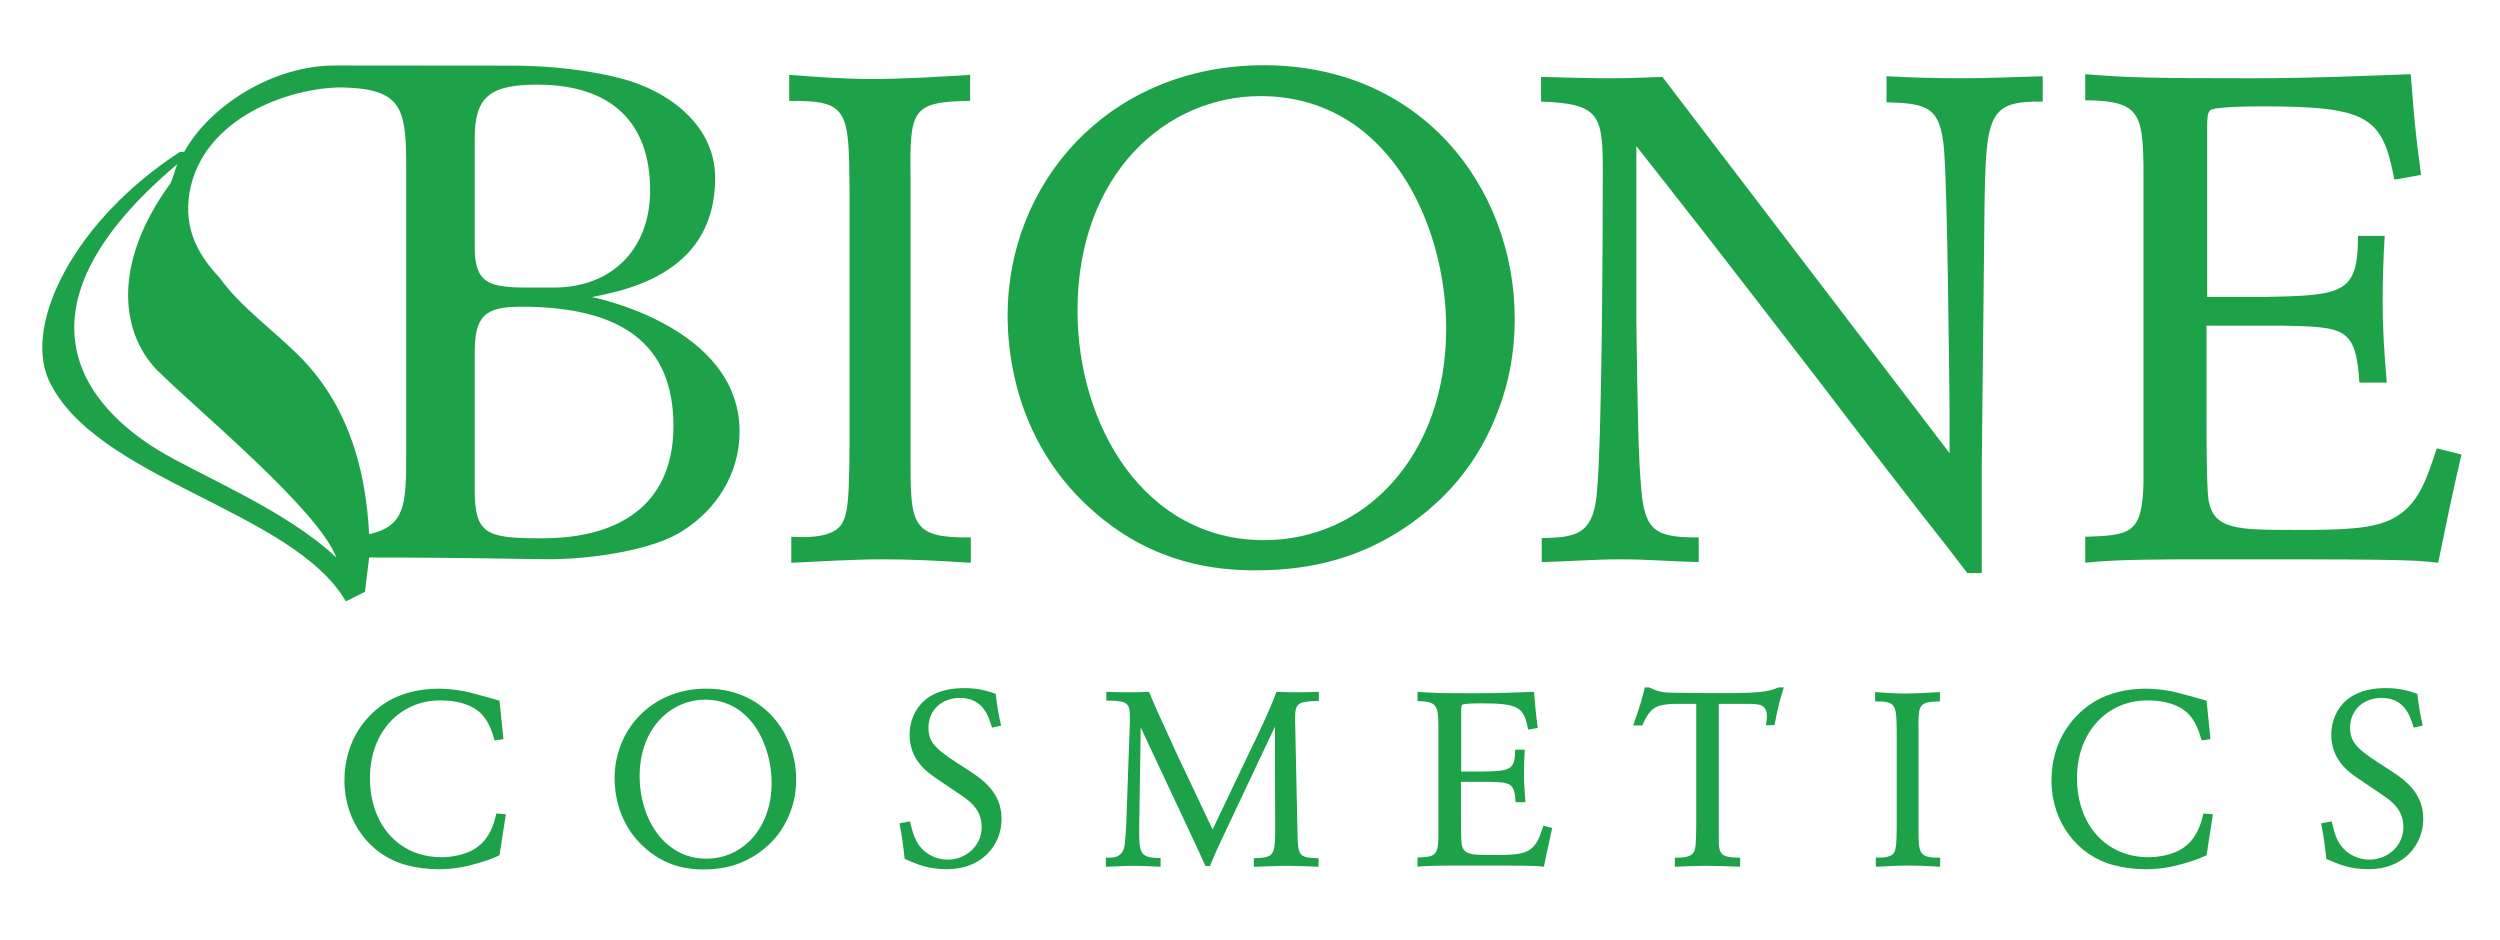 <?xml version="1.0" encoding="utf-8"?>
<!-- Generator: Adobe Illustrator 16.0.0, SVG Export Plug-In . SVG Version: 6.00 Build 0)  -->
<!DOCTYPE svg PUBLIC "-//W3C//DTD SVG 1.1//EN" "http://www.w3.org/Graphics/SVG/1.1/DTD/svg11.dtd">
<svg version="1.1" id="Layer_1" xmlns="http://www.w3.org/2000/svg" xmlns:xlink="http://www.w3.org/1999/xlink" x="0px" y="0px"
	 width="211px" height="79.333px" viewBox="0 0 211 79.333" enable-background="new 0 0 211 79.333" xml:space="preserve">
<g>
	<g>
		<path fill="#1DA249" d="M45.734,45.434c-4.744,0-5.669-0.344-5.669-4.161V29.82c0-3.125,0.809-3.934,3.933-3.934
			c8.444,0,12.841,3.124,12.841,10.064C56.839,42.082,52.905,45.434,45.734,45.434L45.734,45.434z M34.282,38.494
			c0,4.166-0.116,5.904-3.124,6.596c-0.232-4.163-1.156-10.297-5.899-15.038c-2.197-2.2-4.976-4.165-6.709-6.595
			c-1.619-1.734-3.123-3.932-2.543-7.287c1.156-6.245,8.442-8.791,12.838-8.791c5.09,0.114,5.438,1.733,5.438,6.711V38.494
			L34.282,38.494z M13.228,37.916c-6.709-4.162-12.261-12.259,1.735-24.061c-0.23,0.578-0.346,1.159-0.579,1.619
			c-4.972,6.826-4.163,12.611-1.156,15.736c3.354,3.352,13.65,11.799,15.153,15.842C24.103,43.01,16.814,40.117,13.228,37.916
			L13.228,37.916z M40.065,11.658c0-3.585,1.389-4.512,5.321-4.512c6.129,0,9.485,3.124,9.485,8.906
			c0,5.092-3.356,8.217-8.098,8.217h-2.198c-3.354,0-4.51-0.35-4.51-3.473V11.658L40.065,11.658z M49.947,25.07
			c3.46-0.652,10.413-2.262,10.413-10.054c0-3.575-2.56-6.388-6.372-7.89c-2.093-0.821-6.223-1.585-10.757-1.585L28.267,5.527
			c-5.206,0-10.527,3.356-12.724,7.288c-0.117,0-0.117,0-0.35,0C6.287,18.6,2.007,27.273,4.087,32.018
			c3.82,8.445,20.593,10.992,25.104,18.738l1.619-0.809c0,0,0.115-1.154,0.347-2.895c8.098,0,13.354,0.148,15.206,0.148
			c3.604,0,8.968-0.801,11.357-2.471c2.623-1.67,4.699-4.623,4.699-8.312C62.419,27.485,49.947,25.07,49.947,25.07L49.947,25.07z"/>
		<path fill="#1DA249" d="M66.611,6.319c2.312,0.172,4.627,0.347,6.939,0.347c2.778,0,5.494-0.175,8.33-0.347v2.197
			c-5.031,0.058-5.09,0.81-5.031,6.649v23.718c0,5.435,0.114,6.532,5.089,6.476V47.5c-2.661-0.172-4.976-0.293-7.404-0.293
			c-2.602,0-5.148,0.178-7.75,0.293v-2.197c0.81,0.057,1.967,0.057,2.835-0.172c1.965-0.584,2.024-1.506,2.082-7.521V16.093
			c-0.057-6.767-0.057-7.634-5.09-7.576V6.319L66.611,6.319z"/>
		<path fill="#1DA249" d="M90.941,26.215c0,9.717,5.669,19.373,15.733,19.373c8.559,0,15.384-7.168,15.384-17.867
			c0-8.85-4.914-19.609-15.673-19.609C98.402,8.111,90.941,14.705,90.941,26.215L90.941,26.215z M127.844,26.91
			c0,2.715-0.465,5.379-1.449,7.865c-1.561,4.108-3.93,6.651-5.841,8.27c-4.974,4.162-10.065,5.09-14.575,5.09
			c-3.354,0-8.445-0.521-13.418-4.744c-6.94-5.896-7.519-13.766-7.519-16.77c0-11.106,8.328-20.822,21.051-21.111
			C119.918,5.221,127.844,15.864,127.844,26.91L127.844,26.91z"/>
	</g>
	<path fill="#1DA249" d="M130.068,6.491c2.318,0.058,3.875,0.115,5.843,0.115c1.448,0,2.896-0.057,4.395-0.115l24.237,31.754v-3.759
		c-0.057-4.626-0.176-17.988-0.462-21.803c-0.292-3.761-1.506-3.938-4.859-4.053V6.434c2.083,0.115,4.224,0.172,6.362,0.172
		c2.256,0,4.51-0.115,6.822-0.172v2.14c-4.625-0.058-4.801,1.099-4.915,9.138l-0.229,21.575v9.082h-1.219
		c-1.328-1.74-2.076-2.719-3.873-4.979c-1.964-2.542-5.031-6.475-8.502-11.045c-2.834-3.645-8.27-10.76-13.012-16.773l-2.548-3.238
		v14.748c0.114,8.442,0.179,11.396,0.407,14.113c0.291,3.699,1.269,4.164,4.857,4.164v2.082c-2.369-0.057-4.338-0.234-6.535-0.234
		c-2.254,0-4.451,0.178-6.713,0.234v-2.025c2.84-0.057,4.281-0.285,4.631-3.586c0.464-4.336,0.521-22.67,0.521-27.357
		c0-4.742-0.229-5.727-5.209-5.898V6.491L130.068,6.491z"/>
	<path fill="#1DA249" d="M175.994,6.262c3.588,0.287,5.321,0.344,14.288,0.344c4.395,0,8.503-0.172,13.183-0.344
		c0.292,3.585,0.35,4.624,0.871,8.5l-2.255,0.403c-0.984-5.262-2.14-6.186-11.05-6.186c-2.082,0-3.066,0.057-3.987,0.172
		c-0.579,0.114-0.757,0.114-0.757,1.504V25.06h4.801c6.713-0.118,7.926-0.29,7.926-5.15h2.256c-0.115,1.854-0.173,3.702-0.173,5.554
		c0,2.258,0.114,4.047,0.349,6.826h-2.316c-0.287-4.684-1.271-4.684-6.478-4.804h-6.422v7.925c0,1.334,0,5.613,0.172,6.826
		c0.464,2.488,2.433,2.488,7.462,2.488c3.76,0,6.307-0.057,8.04-0.928c2.203-1.154,2.837-3.18,3.759-5.955l2.084,0.521
		c-0.986,4.279-1.156,5.262-1.964,9.137c-2.025-0.293-5.265-0.293-19.495-0.293c-3.58,0-7.861,0-10.293,0.293v-2.197
		c3.873-0.115,4.8-0.293,4.914-4.514V14.07c-0.057-4.57-0.404-5.554-4.914-5.611V6.262L175.994,6.262z"/>
	<g>
		<g>
			<path fill="#1DA249" d="M42.158,72.184c-0.683,0.31-0.952,0.414-1.739,0.643c-0.705,0.207-1.823,0.536-3.376,0.536
				c-0.933,0-1.885-0.12-2.734-0.349c-3.045-0.788-5.239-3.645-5.239-7.124c0-3.506,1.947-5.699,3.728-6.734
				c1.055-0.623,2.588-1.032,4.183-1.032c0.6,0,1.242,0.061,1.761,0.142c0.642,0.105,0.704,0.105,3.417,0.869l0.332,3.25
				l-0.745,0.107c-0.208-0.729-0.539-1.806-1.368-2.467c-1.015-0.804-2.401-0.911-3.231-0.911c-3.354,0-5.922,2.649-5.922,6.543
				c0,4.02,2.505,6.689,6.025,6.689c0.601,0,2.009-0.102,3.023-0.844c0.353-0.272,1.203-0.896,1.616-2.843l0.808,0.065
				L42.158,72.184z"/>
		</g>
		<g>
			<path fill="#1DA249" d="M67.198,65.782c0,0.977-0.165,1.928-0.518,2.816c-0.559,1.473-1.408,2.382-2.093,2.964
				c-1.781,1.491-3.603,1.82-5.217,1.82c-1.202,0-3.024-0.188-4.805-1.699c-2.487-2.107-2.693-4.925-2.693-6.003
				c0-3.979,2.982-7.458,7.538-7.558C64.36,58.018,67.198,61.828,67.198,65.782z M53.985,65.535c0,3.479,2.028,6.937,5.632,6.937
				c3.066,0,5.509-2.567,5.509-6.401c0-3.165-1.759-7.018-5.612-7.018C56.656,59.053,53.985,61.414,53.985,65.535z"/>
			<path fill="#1DA249" d="M76.807,69.322c0.145,0.642,0.311,1.37,0.726,1.973c0.601,0.868,1.594,1.258,2.444,1.258
				c1.553,0,2.877-1.158,2.877-2.749c0-1.325-0.808-2.054-1.593-2.591c-0.29-0.207-1.781-1.203-2.113-1.431
				c-0.891-0.601-2.381-1.612-2.381-3.811c0-0.785,0.352-3.896,4.618-3.896c1.181,0,1.906,0.229,2.651,0.481
				c0.145,1.219,0.207,1.552,0.456,2.689l-0.766,0.167c-0.291-0.956-0.746-2.508-2.714-2.508c-1.449,0-2.65,0.955-2.65,2.528
				c0,1.405,0.87,1.966,3.127,3.418c1.43,0.909,3.045,2.007,3.045,4.268c0,2.215-1.679,4.242-4.598,4.242
				c-1.636,0-2.589-0.435-3.582-0.869c-0.146-1.345-0.208-1.74-0.436-3.004L76.807,69.322z"/>
			<path fill="#1DA249" d="M93.376,58.391c0.704,0.021,1.2,0.039,1.863,0.039c0.58,0,1.161-0.019,1.741-0.039
				c0.497,1.218,0.682,1.613,2.256,5.052l3.107,6.566l3.169-6.647c0.517-1.057,1.781-3.687,2.216-4.971
				c0.581,0.021,1.18,0.039,1.78,0.039c0.602,0,1.078-0.019,1.802-0.039v0.765c-1.615,0.065-2.008,0.065-2.008,1.431l0.206,9.632
				c0.043,1.945,0.043,2.193,1.781,2.215v0.723c-0.892-0.041-1.803-0.081-2.712-0.081c-0.892,0-1.719,0.061-2.755,0.081v-0.723
				c1.615-0.042,1.781-0.207,1.802-2.094l-0.021-9.011l-3.852,8.161c-1.035,2.175-1.18,2.508-1.636,3.605h-0.373l-0.642-1.411
				l-4.825-10.29l-0.125,8.388c-0.02,2.177,0,2.651,1.802,2.63v0.744c-0.704-0.021-1.512-0.081-2.257-0.081
				c-0.787,0-1.574,0.061-2.361,0.081v-0.765c0.539,0,0.994,0,1.304-0.374c0.291-0.353,0.311-0.682,0.415-2.382l0.311-8.823
				c0-1.449-0.042-1.678-1.988-1.678V58.391z"/>
			<path fill="#1DA249" d="M119.637,58.391c1.286,0.102,1.907,0.12,5.117,0.12c1.574,0,3.047-0.06,4.719-0.12
				c0.107,1.284,0.128,1.653,0.314,3.044l-0.811,0.147c-0.353-1.887-0.763-2.22-3.953-2.22c-0.749,0-1.096,0.019-1.432,0.065
				c-0.206,0.04-0.267,0.04-0.267,0.535v5.158h1.719c2.4-0.041,2.836-0.102,2.836-1.847h0.81c-0.041,0.668-0.065,1.331-0.065,1.994
				c0,0.802,0.045,1.444,0.126,2.441h-0.83c-0.101-1.679-0.453-1.679-2.32-1.719h-2.296v2.836c0,0.475,0,2.007,0.062,2.441
				c0.167,0.895,0.869,0.895,2.67,0.895c1.35,0,2.261-0.019,2.882-0.333c0.784-0.414,1.017-1.138,1.345-2.134l0.743,0.187
				c-0.349,1.533-0.409,1.887-0.703,3.272c-0.722-0.102-1.88-0.102-6.977-0.102c-1.286,0-2.818,0-3.688,0.102v-0.783
				c1.388-0.047,1.721-0.107,1.761-1.619v-9.566c-0.02-1.638-0.146-1.986-1.761-2.013V58.391z"/>
		</g>
		<g>
			<path fill="#1DA249" d="M150.553,58.018c-0.369,1.203-0.475,1.552-0.783,3.189h-0.729c0.046-0.248,0.086-0.475,0.086-0.723
				c0-1.036-0.622-1.057-1.472-1.077h-2.588v11.472c0,1.266,0.208,1.493,1.8,1.512v0.765c-0.952-0.041-1.928-0.081-2.878-0.081
				c-0.869,0-1.76,0.04-2.63,0.081v-0.765c0.724,0,1.285-0.045,1.553-0.414c0.208-0.312,0.229-0.682,0.249-2.173V59.407h-1.866
				c-1.573,0.061-2.007,0.307-2.69,1.82h-0.769c0.708-1.988,0.809-2.442,0.977-3.21h0.374c0.829,0.394,1.139,0.454,2.442,0.454
				l2.174,0.021h2.694c1.512-0.021,2.752-0.062,3.601-0.475H150.553z"/>
			<path fill="#1DA249" d="M158.259,58.411c0.829,0.061,1.659,0.121,2.488,0.121c0.989,0,1.967-0.061,2.982-0.121V59.2
				c-1.806,0.021-1.825,0.288-1.806,2.382v8.489c0,1.945,0.041,2.34,1.827,2.319v0.765c-0.958-0.061-1.786-0.102-2.656-0.102
				c-0.93,0-1.841,0.061-2.775,0.102v-0.783c0.294,0.019,0.708,0.019,1.017-0.067c0.702-0.207,0.729-0.535,0.747-2.689v-7.706
				c-0.019-2.421-0.019-2.735-1.824-2.709V58.411z"/>
		</g>
		<g>
			<path fill="#1DA249" d="M186.234,72.184c-0.682,0.31-0.955,0.414-1.738,0.643c-0.708,0.207-1.825,0.536-3.378,0.536
				c-0.93,0-1.885-0.12-2.735-0.349c-3.044-0.788-5.239-3.645-5.239-7.124c0-3.506,1.948-5.699,3.727-6.734
				c1.058-0.623,2.59-1.032,4.188-1.032c0.597,0,1.237,0.061,1.759,0.142c0.642,0.105,0.702,0.105,3.417,0.869l0.328,3.25
				l-0.742,0.107c-0.208-0.729-0.541-1.806-1.37-2.467c-1.011-0.804-2.401-0.911-3.229-0.911c-3.354,0-5.922,2.649-5.922,6.543
				c0,4.02,2.508,6.689,6.026,6.689c0.602,0,2.008-0.102,3.024-0.844c0.354-0.272,1.203-0.896,1.612-2.843l0.809,0.065
				L186.234,72.184z"/>
			<path fill="#1DA249" d="M196.797,69.322c0.143,0.642,0.309,1.37,0.725,1.973c0.601,0.868,1.593,1.258,2.44,1.258
				c1.559,0,2.884-1.158,2.884-2.749c0-1.325-0.81-2.054-1.598-2.591c-0.289-0.207-1.781-1.203-2.109-1.431
				c-0.895-0.601-2.382-1.612-2.382-3.811c0-0.785,0.349-3.896,4.617-3.896c1.179,0,1.906,0.229,2.649,0.481
				c0.147,1.219,0.207,1.552,0.454,2.689l-0.763,0.167c-0.293-0.956-0.749-2.508-2.716-2.508c-1.45,0-2.65,0.955-2.65,2.528
				c0,1.405,0.872,1.966,3.126,3.418c1.432,0.909,3.049,2.007,3.049,4.268c0,2.215-1.678,4.242-4.602,4.242
				c-1.633,0-2.589-0.435-3.579-0.869c-0.146-1.345-0.207-1.74-0.435-3.004L196.797,69.322z"/>
		</g>
	</g>
</g>
</svg>
